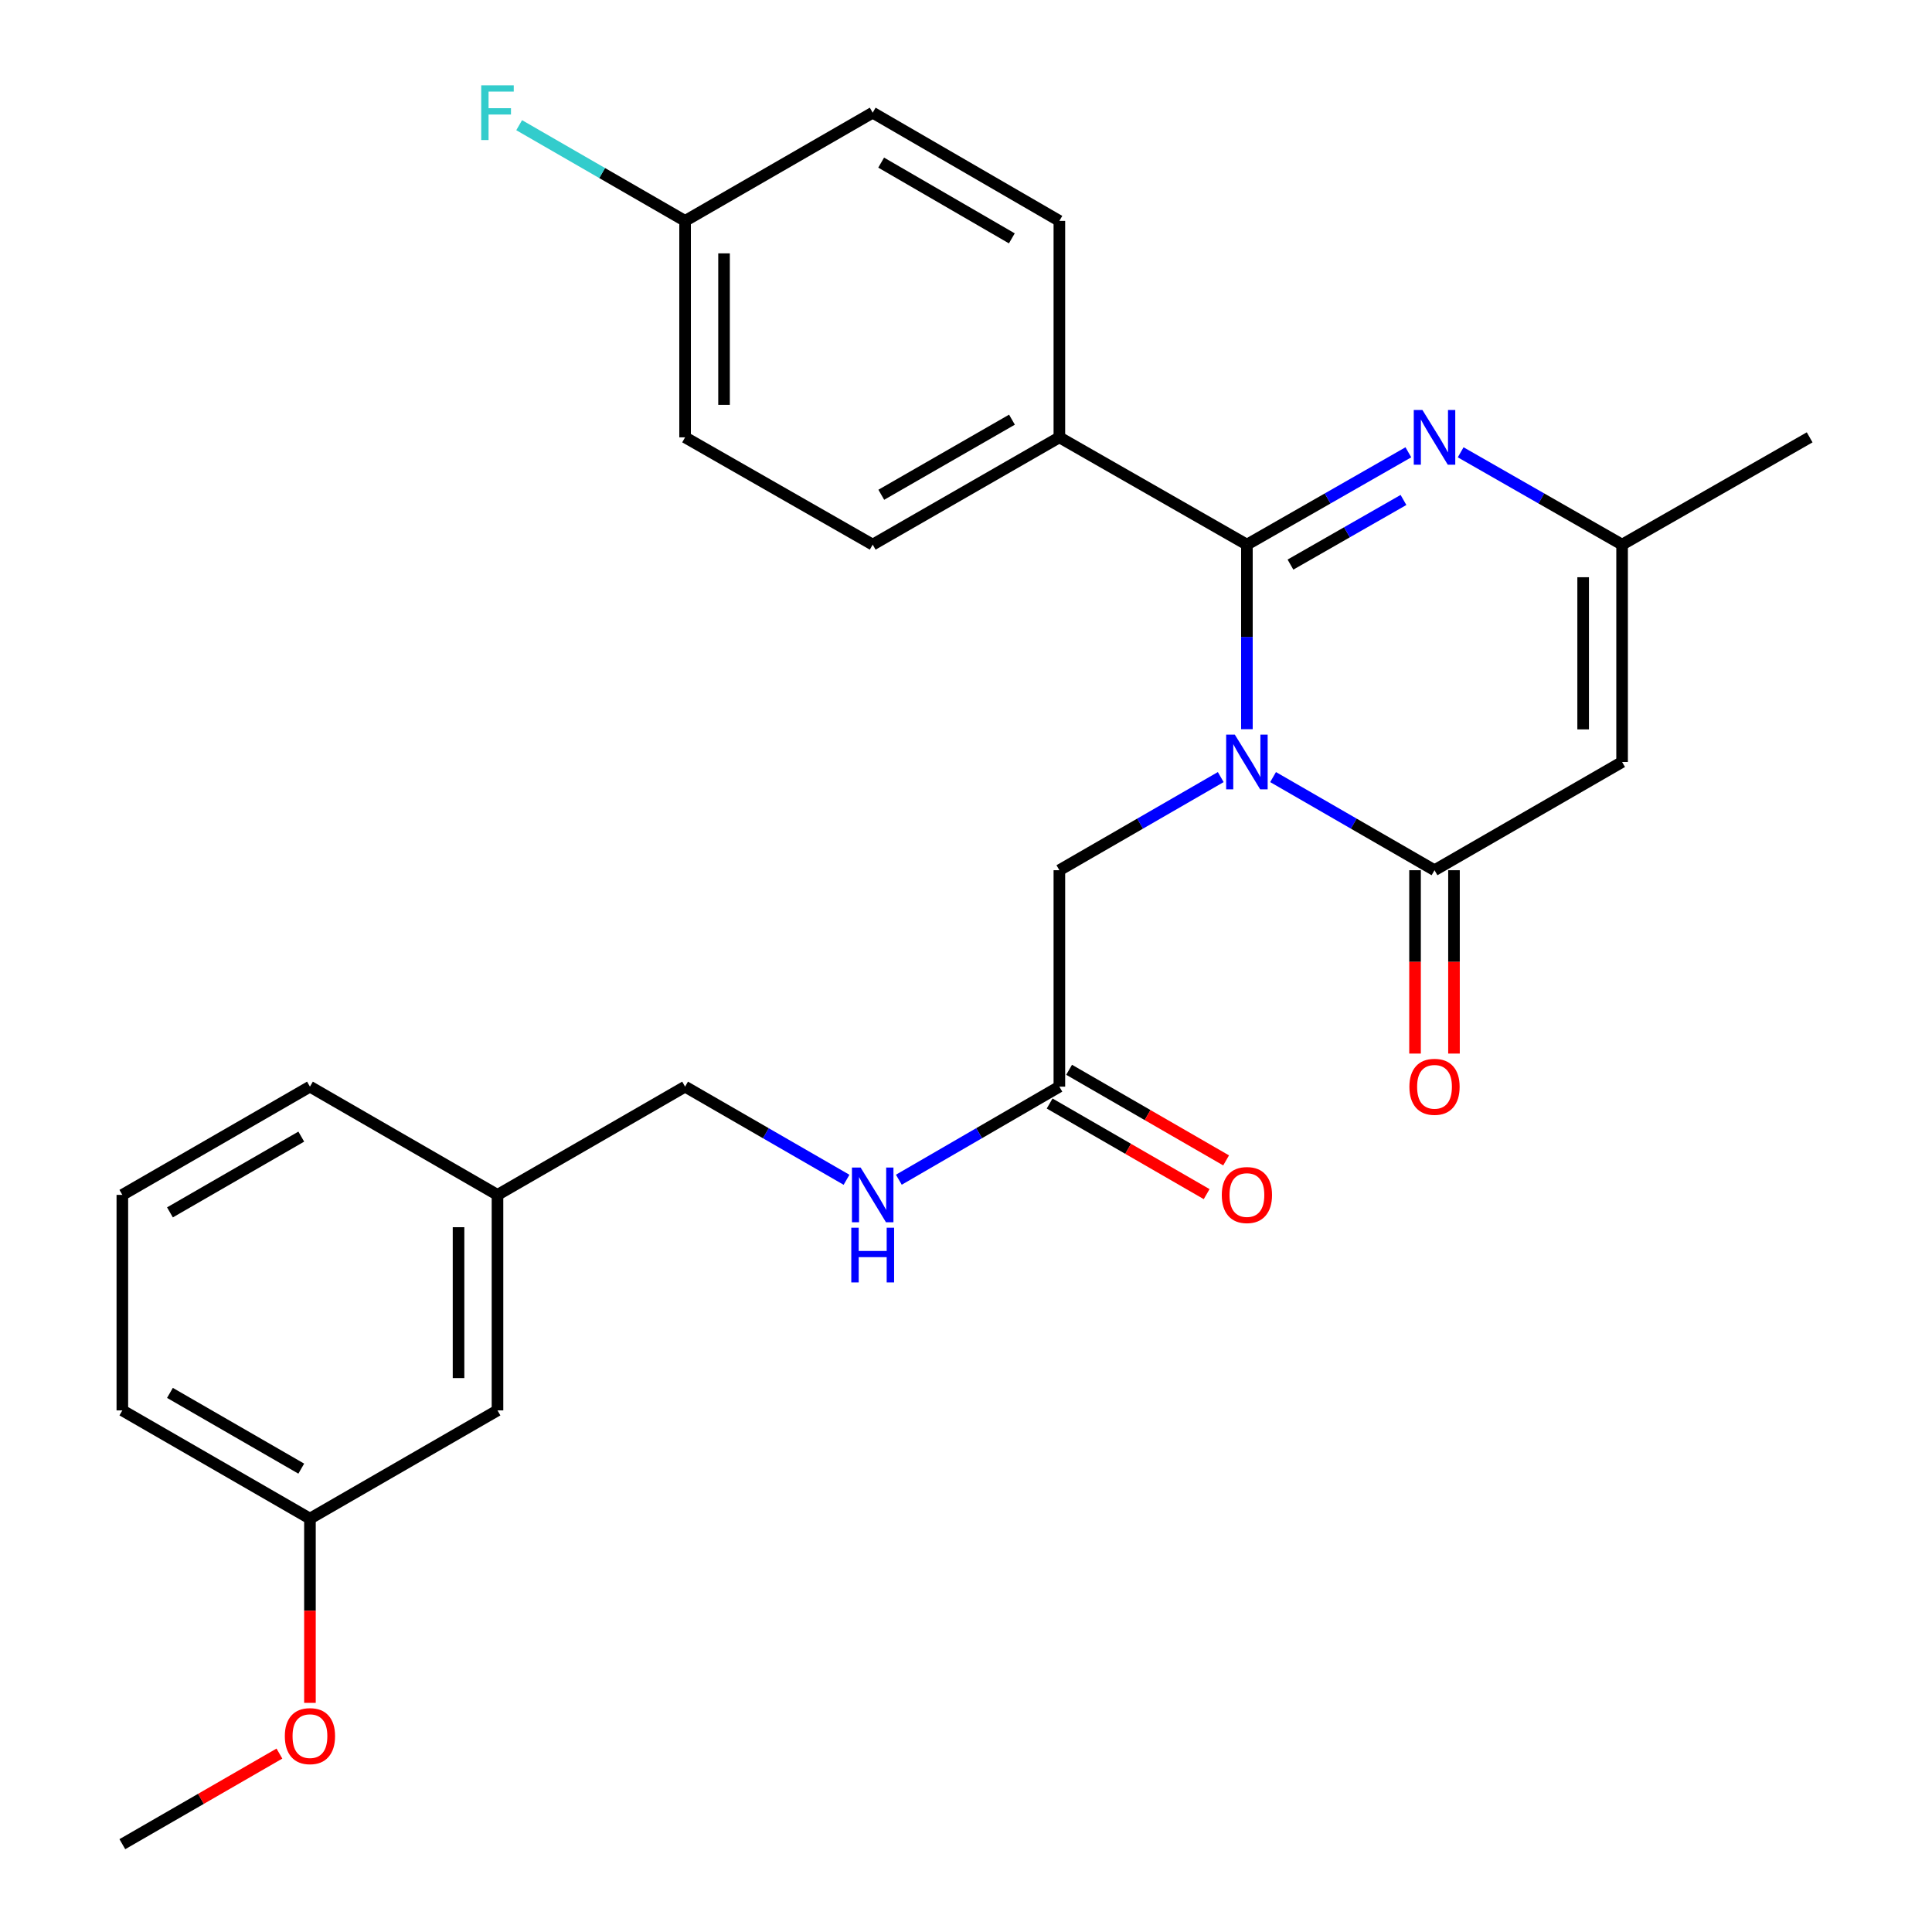 <?xml version='1.0' encoding='iso-8859-1'?>
<svg version='1.1' baseProfile='full'
              xmlns='http://www.w3.org/2000/svg'
                      xmlns:rdkit='http://www.rdkit.org/xml'
                      xmlns:xlink='http://www.w3.org/1999/xlink'
                  xml:space='preserve'
width='1000px' height='1000px' viewBox='0 0 1000 1000'>
<!-- END OF HEADER -->
<rect style='opacity:1.0;fill:#FFFFFF;stroke:none' width='1000' height='1000' x='0' y='0'> </rect>
<path class='bond-0' d='M 645.398,377.429 L 645.398,329.664' style='fill:none;fill-rule:evenodd;stroke:#0000FF;stroke-width:6px;stroke-linecap:butt;stroke-linejoin:miter;stroke-opacity:1' />
<path class='bond-0' d='M 645.398,329.664 L 645.398,281.898' style='fill:none;fill-rule:evenodd;stroke:#000000;stroke-width:6px;stroke-linecap:butt;stroke-linejoin:miter;stroke-opacity:1' />
<path class='bond-1' d='M 658.941,402.215 L 700.721,426.32' style='fill:none;fill-rule:evenodd;stroke:#0000FF;stroke-width:6px;stroke-linecap:butt;stroke-linejoin:miter;stroke-opacity:1' />
<path class='bond-1' d='M 700.721,426.32 L 742.502,450.424' style='fill:none;fill-rule:evenodd;stroke:#000000;stroke-width:6px;stroke-linecap:butt;stroke-linejoin:miter;stroke-opacity:1' />
<path class='bond-5' d='M 631.856,402.217 L 590.092,426.321' style='fill:none;fill-rule:evenodd;stroke:#0000FF;stroke-width:6px;stroke-linecap:butt;stroke-linejoin:miter;stroke-opacity:1' />
<path class='bond-5' d='M 590.092,426.321 L 548.328,450.424' style='fill:none;fill-rule:evenodd;stroke:#000000;stroke-width:6px;stroke-linecap:butt;stroke-linejoin:miter;stroke-opacity:1' />
<path class='bond-2' d='M 645.398,281.898 L 687.181,258.004' style='fill:none;fill-rule:evenodd;stroke:#000000;stroke-width:6px;stroke-linecap:butt;stroke-linejoin:miter;stroke-opacity:1' />
<path class='bond-2' d='M 687.181,258.004 L 728.965,234.11' style='fill:none;fill-rule:evenodd;stroke:#0000FF;stroke-width:6px;stroke-linecap:butt;stroke-linejoin:miter;stroke-opacity:1' />
<path class='bond-2' d='M 667.941,292.231 L 697.189,275.505' style='fill:none;fill-rule:evenodd;stroke:#000000;stroke-width:6px;stroke-linecap:butt;stroke-linejoin:miter;stroke-opacity:1' />
<path class='bond-2' d='M 697.189,275.505 L 726.438,258.779' style='fill:none;fill-rule:evenodd;stroke:#0000FF;stroke-width:6px;stroke-linecap:butt;stroke-linejoin:miter;stroke-opacity:1' />
<path class='bond-6' d='M 645.398,281.898 L 548.328,226.369' style='fill:none;fill-rule:evenodd;stroke:#000000;stroke-width:6px;stroke-linecap:butt;stroke-linejoin:miter;stroke-opacity:1' />
<path class='bond-3' d='M 742.502,450.424 L 839.594,394.402' style='fill:none;fill-rule:evenodd;stroke:#000000;stroke-width:6px;stroke-linecap:butt;stroke-linejoin:miter;stroke-opacity:1' />
<path class='bond-8' d='M 732.422,450.424 L 732.422,497.875' style='fill:none;fill-rule:evenodd;stroke:#000000;stroke-width:6px;stroke-linecap:butt;stroke-linejoin:miter;stroke-opacity:1' />
<path class='bond-8' d='M 732.422,497.875 L 732.422,545.326' style='fill:none;fill-rule:evenodd;stroke:#FF0000;stroke-width:6px;stroke-linecap:butt;stroke-linejoin:miter;stroke-opacity:1' />
<path class='bond-8' d='M 752.581,450.424 L 752.581,497.875' style='fill:none;fill-rule:evenodd;stroke:#000000;stroke-width:6px;stroke-linecap:butt;stroke-linejoin:miter;stroke-opacity:1' />
<path class='bond-8' d='M 752.581,497.875 L 752.581,545.326' style='fill:none;fill-rule:evenodd;stroke:#FF0000;stroke-width:6px;stroke-linecap:butt;stroke-linejoin:miter;stroke-opacity:1' />
<path class='bond-27' d='M 756.038,234.111 L 797.816,258.004' style='fill:none;fill-rule:evenodd;stroke:#0000FF;stroke-width:6px;stroke-linecap:butt;stroke-linejoin:miter;stroke-opacity:1' />
<path class='bond-27' d='M 797.816,258.004 L 839.594,281.898' style='fill:none;fill-rule:evenodd;stroke:#000000;stroke-width:6px;stroke-linecap:butt;stroke-linejoin:miter;stroke-opacity:1' />
<path class='bond-4' d='M 839.594,394.402 L 839.594,281.898' style='fill:none;fill-rule:evenodd;stroke:#000000;stroke-width:6px;stroke-linecap:butt;stroke-linejoin:miter;stroke-opacity:1' />
<path class='bond-4' d='M 819.434,377.526 L 819.434,298.774' style='fill:none;fill-rule:evenodd;stroke:#000000;stroke-width:6px;stroke-linecap:butt;stroke-linejoin:miter;stroke-opacity:1' />
<path class='bond-22' d='M 839.594,281.898 L 936.675,226.369' style='fill:none;fill-rule:evenodd;stroke:#000000;stroke-width:6px;stroke-linecap:butt;stroke-linejoin:miter;stroke-opacity:1' />
<path class='bond-7' d='M 548.328,450.424 L 548.328,562.446' style='fill:none;fill-rule:evenodd;stroke:#000000;stroke-width:6px;stroke-linecap:butt;stroke-linejoin:miter;stroke-opacity:1' />
<path class='bond-11' d='M 548.328,226.369 L 451.706,281.898' style='fill:none;fill-rule:evenodd;stroke:#000000;stroke-width:6px;stroke-linecap:butt;stroke-linejoin:miter;stroke-opacity:1' />
<path class='bond-11' d='M 523.789,217.219 L 456.154,256.09' style='fill:none;fill-rule:evenodd;stroke:#000000;stroke-width:6px;stroke-linecap:butt;stroke-linejoin:miter;stroke-opacity:1' />
<path class='bond-12' d='M 548.328,226.369 L 548.328,114.336' style='fill:none;fill-rule:evenodd;stroke:#000000;stroke-width:6px;stroke-linecap:butt;stroke-linejoin:miter;stroke-opacity:1' />
<path class='bond-9' d='M 548.328,562.446 L 506.783,586.534' style='fill:none;fill-rule:evenodd;stroke:#000000;stroke-width:6px;stroke-linecap:butt;stroke-linejoin:miter;stroke-opacity:1' />
<path class='bond-9' d='M 506.783,586.534 L 465.238,610.622' style='fill:none;fill-rule:evenodd;stroke:#0000FF;stroke-width:6px;stroke-linecap:butt;stroke-linejoin:miter;stroke-opacity:1' />
<path class='bond-10' d='M 543.289,571.176 L 583.923,594.628' style='fill:none;fill-rule:evenodd;stroke:#000000;stroke-width:6px;stroke-linecap:butt;stroke-linejoin:miter;stroke-opacity:1' />
<path class='bond-10' d='M 583.923,594.628 L 624.557,618.079' style='fill:none;fill-rule:evenodd;stroke:#FF0000;stroke-width:6px;stroke-linecap:butt;stroke-linejoin:miter;stroke-opacity:1' />
<path class='bond-10' d='M 553.366,553.716 L 594,577.167' style='fill:none;fill-rule:evenodd;stroke:#000000;stroke-width:6px;stroke-linecap:butt;stroke-linejoin:miter;stroke-opacity:1' />
<path class='bond-10' d='M 594,577.167 L 634.635,600.618' style='fill:none;fill-rule:evenodd;stroke:#FF0000;stroke-width:6px;stroke-linecap:butt;stroke-linejoin:miter;stroke-opacity:1' />
<path class='bond-14' d='M 438.163,610.655 L 396.383,586.551' style='fill:none;fill-rule:evenodd;stroke:#0000FF;stroke-width:6px;stroke-linecap:butt;stroke-linejoin:miter;stroke-opacity:1' />
<path class='bond-14' d='M 396.383,586.551 L 354.602,562.446' style='fill:none;fill-rule:evenodd;stroke:#000000;stroke-width:6px;stroke-linecap:butt;stroke-linejoin:miter;stroke-opacity:1' />
<path class='bond-17' d='M 451.706,281.898 L 354.602,226.369' style='fill:none;fill-rule:evenodd;stroke:#000000;stroke-width:6px;stroke-linecap:butt;stroke-linejoin:miter;stroke-opacity:1' />
<path class='bond-18' d='M 548.328,114.336 L 451.706,58.325' style='fill:none;fill-rule:evenodd;stroke:#000000;stroke-width:6px;stroke-linecap:butt;stroke-linejoin:miter;stroke-opacity:1' />
<path class='bond-18' d='M 523.724,123.375 L 456.089,84.168' style='fill:none;fill-rule:evenodd;stroke:#000000;stroke-width:6px;stroke-linecap:butt;stroke-linejoin:miter;stroke-opacity:1' />
<path class='bond-13' d='M 354.602,114.336 L 451.706,58.325' style='fill:none;fill-rule:evenodd;stroke:#000000;stroke-width:6px;stroke-linecap:butt;stroke-linejoin:miter;stroke-opacity:1' />
<path class='bond-20' d='M 354.602,114.336 L 311.662,89.567' style='fill:none;fill-rule:evenodd;stroke:#000000;stroke-width:6px;stroke-linecap:butt;stroke-linejoin:miter;stroke-opacity:1' />
<path class='bond-20' d='M 311.662,89.567 L 268.721,64.798' style='fill:none;fill-rule:evenodd;stroke:#33CCCC;stroke-width:6px;stroke-linecap:butt;stroke-linejoin:miter;stroke-opacity:1' />
<path class='bond-28' d='M 354.602,114.336 L 354.602,226.369' style='fill:none;fill-rule:evenodd;stroke:#000000;stroke-width:6px;stroke-linecap:butt;stroke-linejoin:miter;stroke-opacity:1' />
<path class='bond-28' d='M 374.762,131.141 L 374.762,209.564' style='fill:none;fill-rule:evenodd;stroke:#000000;stroke-width:6px;stroke-linecap:butt;stroke-linejoin:miter;stroke-opacity:1' />
<path class='bond-16' d='M 354.602,562.446 L 257.498,618.468' style='fill:none;fill-rule:evenodd;stroke:#000000;stroke-width:6px;stroke-linecap:butt;stroke-linejoin:miter;stroke-opacity:1' />
<path class='bond-15' d='M 257.498,730.02 L 257.498,618.468' style='fill:none;fill-rule:evenodd;stroke:#000000;stroke-width:6px;stroke-linecap:butt;stroke-linejoin:miter;stroke-opacity:1' />
<path class='bond-15' d='M 237.339,713.287 L 237.339,635.201' style='fill:none;fill-rule:evenodd;stroke:#000000;stroke-width:6px;stroke-linecap:butt;stroke-linejoin:miter;stroke-opacity:1' />
<path class='bond-19' d='M 257.498,730.02 L 160.428,786.031' style='fill:none;fill-rule:evenodd;stroke:#000000;stroke-width:6px;stroke-linecap:butt;stroke-linejoin:miter;stroke-opacity:1' />
<path class='bond-24' d='M 257.498,618.468 L 160.428,562.446' style='fill:none;fill-rule:evenodd;stroke:#000000;stroke-width:6px;stroke-linecap:butt;stroke-linejoin:miter;stroke-opacity:1' />
<path class='bond-21' d='M 160.428,786.031 L 160.428,833.716' style='fill:none;fill-rule:evenodd;stroke:#000000;stroke-width:6px;stroke-linecap:butt;stroke-linejoin:miter;stroke-opacity:1' />
<path class='bond-21' d='M 160.428,833.716 L 160.428,881.402' style='fill:none;fill-rule:evenodd;stroke:#FF0000;stroke-width:6px;stroke-linecap:butt;stroke-linejoin:miter;stroke-opacity:1' />
<path class='bond-29' d='M 160.428,786.031 L 63.325,730.02' style='fill:none;fill-rule:evenodd;stroke:#000000;stroke-width:6px;stroke-linecap:butt;stroke-linejoin:miter;stroke-opacity:1' />
<path class='bond-29' d='M 155.936,760.166 L 87.963,720.958' style='fill:none;fill-rule:evenodd;stroke:#000000;stroke-width:6px;stroke-linecap:butt;stroke-linejoin:miter;stroke-opacity:1' />
<path class='bond-26' d='M 144.626,907.65 L 103.975,931.098' style='fill:none;fill-rule:evenodd;stroke:#FF0000;stroke-width:6px;stroke-linecap:butt;stroke-linejoin:miter;stroke-opacity:1' />
<path class='bond-26' d='M 103.975,931.098 L 63.325,954.545' style='fill:none;fill-rule:evenodd;stroke:#000000;stroke-width:6px;stroke-linecap:butt;stroke-linejoin:miter;stroke-opacity:1' />
<path class='bond-23' d='M 63.325,618.468 L 160.428,562.446' style='fill:none;fill-rule:evenodd;stroke:#000000;stroke-width:6px;stroke-linecap:butt;stroke-linejoin:miter;stroke-opacity:1' />
<path class='bond-23' d='M 87.965,627.527 L 155.937,588.312' style='fill:none;fill-rule:evenodd;stroke:#000000;stroke-width:6px;stroke-linecap:butt;stroke-linejoin:miter;stroke-opacity:1' />
<path class='bond-25' d='M 63.325,618.468 L 63.325,730.02' style='fill:none;fill-rule:evenodd;stroke:#000000;stroke-width:6px;stroke-linecap:butt;stroke-linejoin:miter;stroke-opacity:1' />
<path  class='atom-0' d='M 639.138 380.242
L 648.418 395.242
Q 649.338 396.722, 650.818 399.402
Q 652.298 402.082, 652.378 402.242
L 652.378 380.242
L 656.138 380.242
L 656.138 408.562
L 652.258 408.562
L 642.298 392.162
Q 641.138 390.242, 639.898 388.042
Q 638.698 385.842, 638.338 385.162
L 638.338 408.562
L 634.658 408.562
L 634.658 380.242
L 639.138 380.242
' fill='#0000FF'/>
<path  class='atom-3' d='M 736.242 212.209
L 745.522 227.209
Q 746.442 228.689, 747.922 231.369
Q 749.402 234.049, 749.482 234.209
L 749.482 212.209
L 753.242 212.209
L 753.242 240.529
L 749.362 240.529
L 739.402 224.129
Q 738.242 222.209, 737.002 220.009
Q 735.802 217.809, 735.442 217.129
L 735.442 240.529
L 731.762 240.529
L 731.762 212.209
L 736.242 212.209
' fill='#0000FF'/>
<path  class='atom-9' d='M 729.502 562.526
Q 729.502 555.726, 732.862 551.926
Q 736.222 548.126, 742.502 548.126
Q 748.782 548.126, 752.142 551.926
Q 755.502 555.726, 755.502 562.526
Q 755.502 569.406, 752.102 573.326
Q 748.702 577.206, 742.502 577.206
Q 736.262 577.206, 732.862 573.326
Q 729.502 569.446, 729.502 562.526
M 742.502 574.006
Q 746.822 574.006, 749.142 571.126
Q 751.502 568.206, 751.502 562.526
Q 751.502 556.966, 749.142 554.166
Q 746.822 551.326, 742.502 551.326
Q 738.182 551.326, 735.822 554.126
Q 733.502 556.926, 733.502 562.526
Q 733.502 568.246, 735.822 571.126
Q 738.182 574.006, 742.502 574.006
' fill='#FF0000'/>
<path  class='atom-10' d='M 445.446 604.308
L 454.726 619.308
Q 455.646 620.788, 457.126 623.468
Q 458.606 626.148, 458.686 626.308
L 458.686 604.308
L 462.446 604.308
L 462.446 632.628
L 458.566 632.628
L 448.606 616.228
Q 447.446 614.308, 446.206 612.108
Q 445.006 609.908, 444.646 609.228
L 444.646 632.628
L 440.966 632.628
L 440.966 604.308
L 445.446 604.308
' fill='#0000FF'/>
<path  class='atom-10' d='M 440.626 635.46
L 444.466 635.46
L 444.466 647.5
L 458.946 647.5
L 458.946 635.46
L 462.786 635.46
L 462.786 663.78
L 458.946 663.78
L 458.946 650.7
L 444.466 650.7
L 444.466 663.78
L 440.626 663.78
L 440.626 635.46
' fill='#0000FF'/>
<path  class='atom-11' d='M 632.398 618.548
Q 632.398 611.748, 635.758 607.948
Q 639.118 604.148, 645.398 604.148
Q 651.678 604.148, 655.038 607.948
Q 658.398 611.748, 658.398 618.548
Q 658.398 625.428, 654.998 629.348
Q 651.598 633.228, 645.398 633.228
Q 639.158 633.228, 635.758 629.348
Q 632.398 625.468, 632.398 618.548
M 645.398 630.028
Q 649.718 630.028, 652.038 627.148
Q 654.398 624.228, 654.398 618.548
Q 654.398 612.988, 652.038 610.188
Q 649.718 607.348, 645.398 607.348
Q 641.078 607.348, 638.718 610.148
Q 636.398 612.948, 636.398 618.548
Q 636.398 624.268, 638.718 627.148
Q 641.078 630.028, 645.398 630.028
' fill='#FF0000'/>
<path  class='atom-21' d='M 249.078 44.165
L 265.918 44.165
L 265.918 47.405
L 252.878 47.405
L 252.878 56.005
L 264.478 56.005
L 264.478 59.285
L 252.878 59.285
L 252.878 72.485
L 249.078 72.485
L 249.078 44.165
' fill='#33CCCC'/>
<path  class='atom-22' d='M 147.428 898.614
Q 147.428 891.814, 150.788 888.014
Q 154.148 884.214, 160.428 884.214
Q 166.708 884.214, 170.068 888.014
Q 173.428 891.814, 173.428 898.614
Q 173.428 905.494, 170.028 909.414
Q 166.628 913.294, 160.428 913.294
Q 154.188 913.294, 150.788 909.414
Q 147.428 905.534, 147.428 898.614
M 160.428 910.094
Q 164.748 910.094, 167.068 907.214
Q 169.428 904.294, 169.428 898.614
Q 169.428 893.054, 167.068 890.254
Q 164.748 887.414, 160.428 887.414
Q 156.108 887.414, 153.748 890.214
Q 151.428 893.014, 151.428 898.614
Q 151.428 904.334, 153.748 907.214
Q 156.108 910.094, 160.428 910.094
' fill='#FF0000'/>
</svg>
